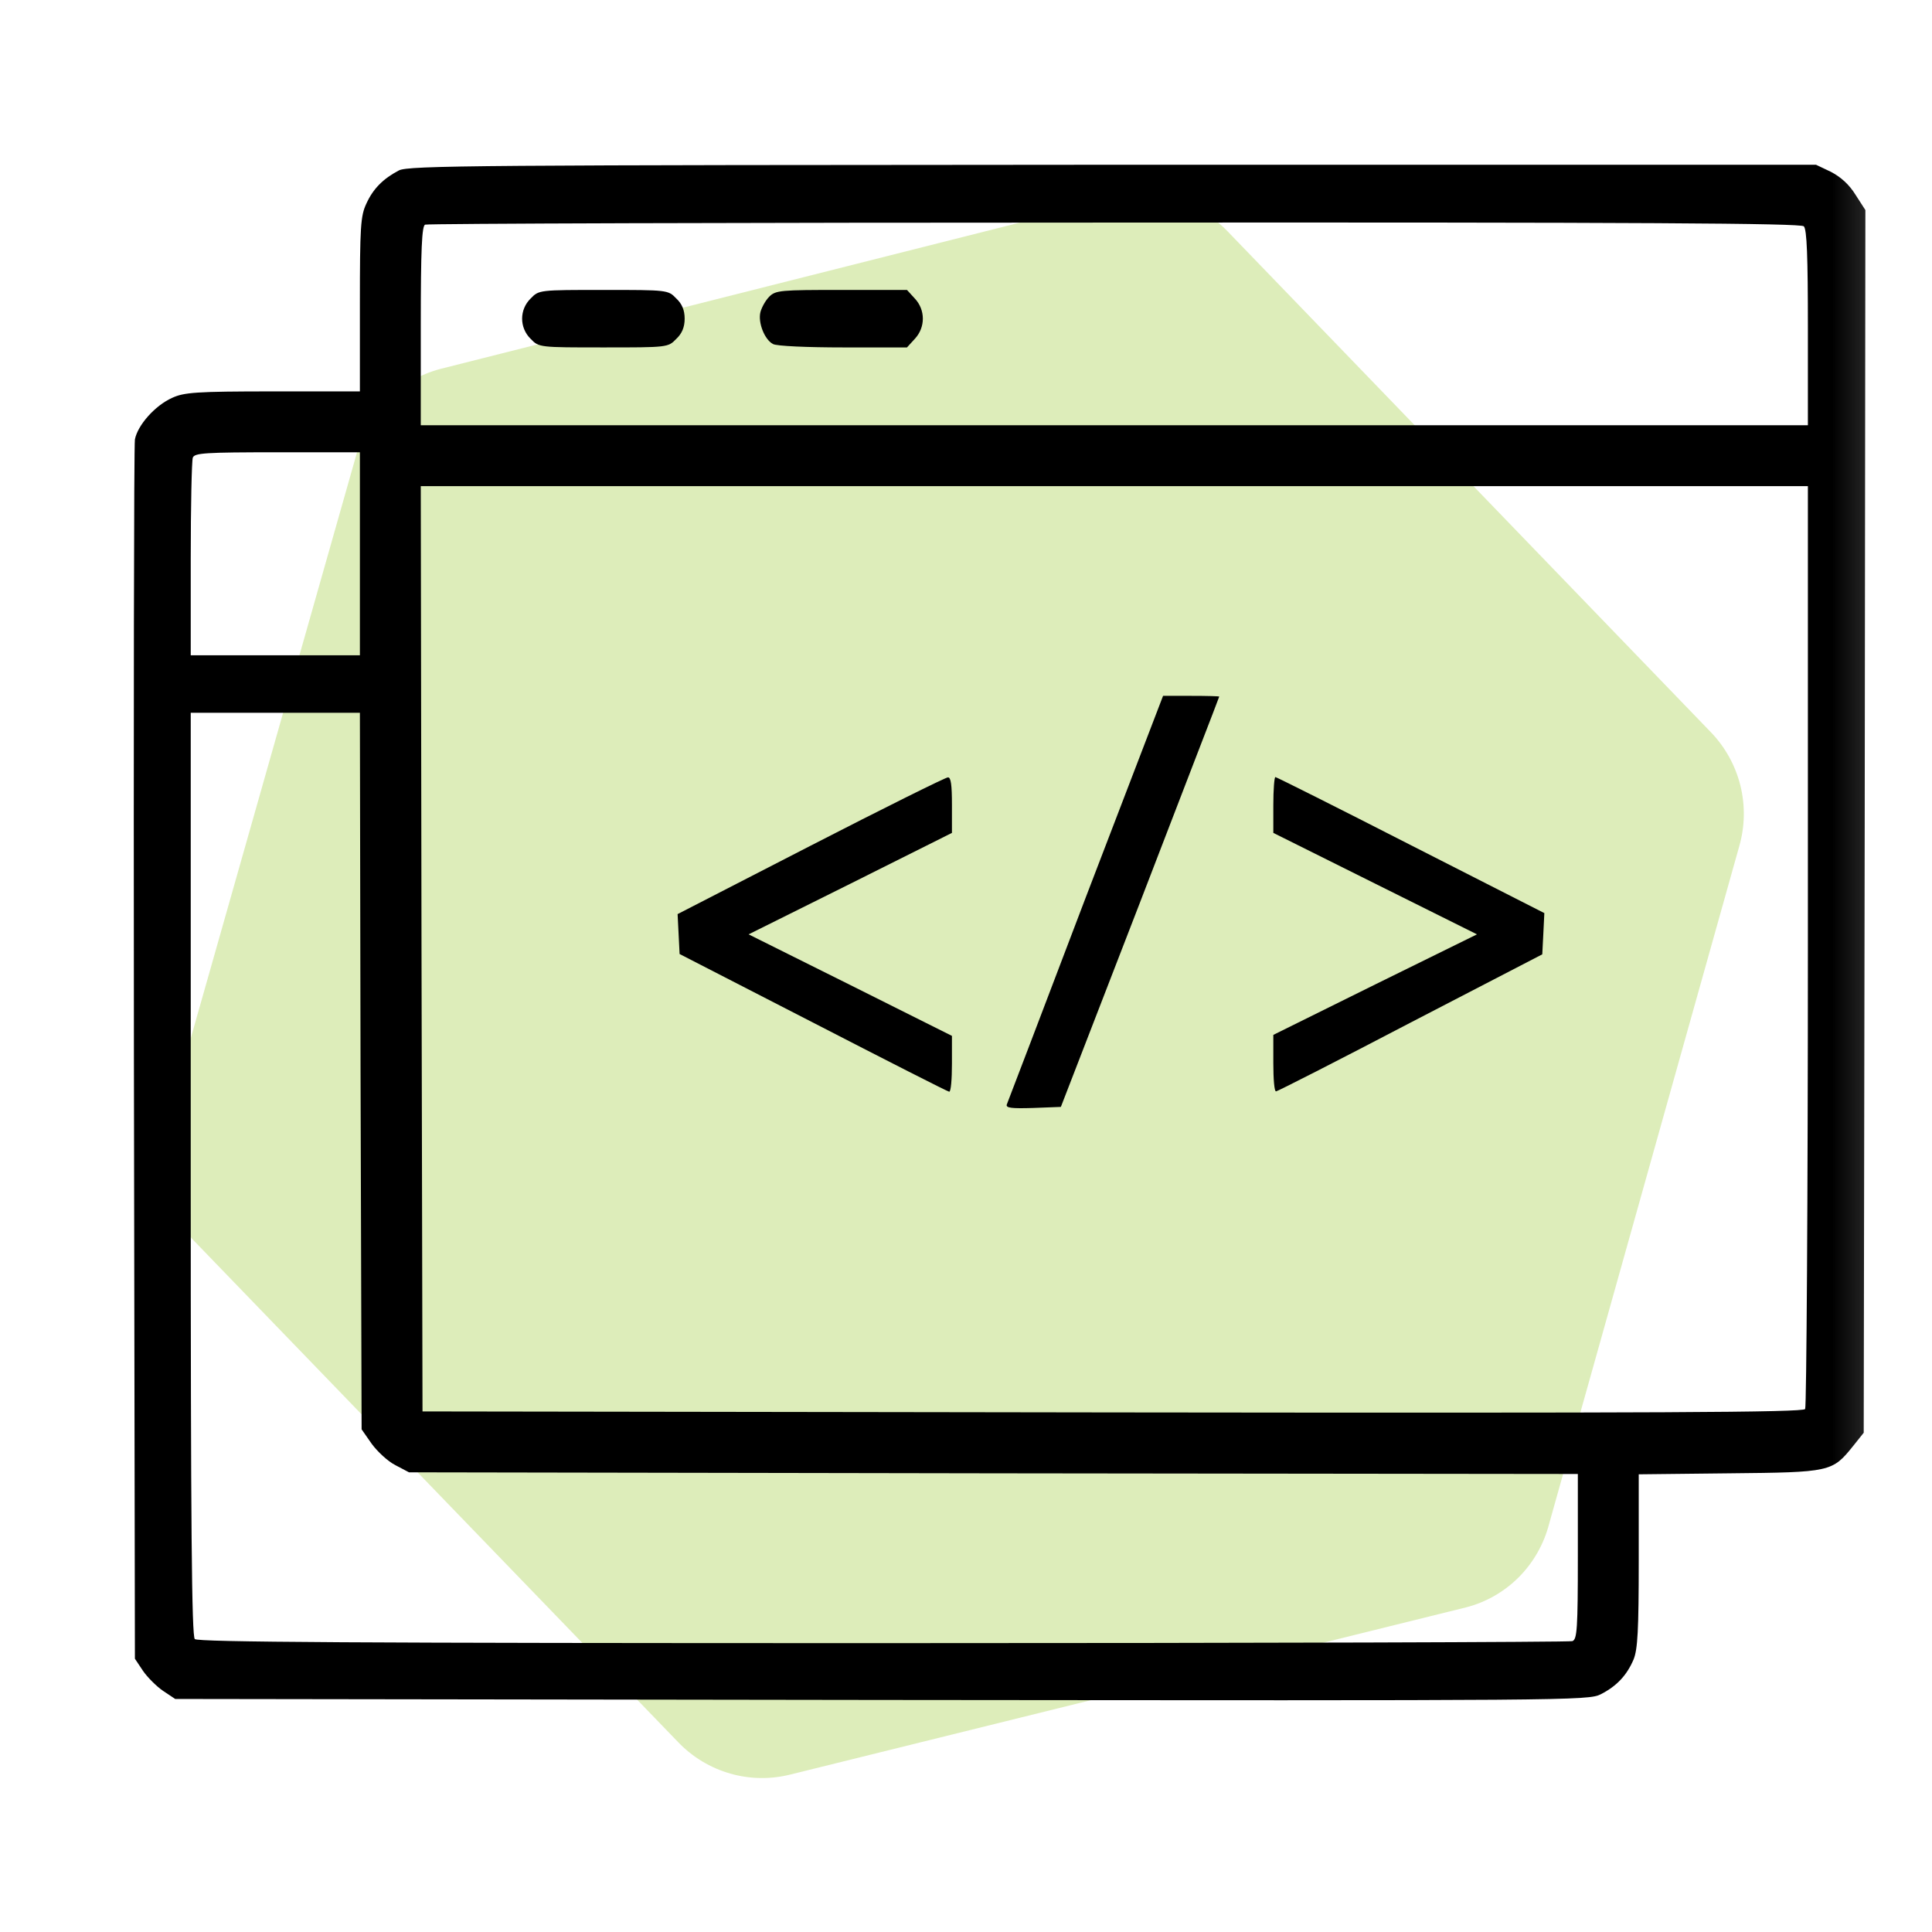<svg width="29" height="29" viewBox="0 0 29 29" fill="none" xmlns="http://www.w3.org/2000/svg">
<path opacity="0.35" d="M2.492 16.893L5.358 6.793C5.438 6.492 5.595 6.218 5.814 5.998C6.033 5.777 6.306 5.619 6.605 5.539L16.735 2.981C17.035 2.909 17.348 2.915 17.644 3.001C17.94 3.087 18.209 3.249 18.424 3.47L25.683 10.993C25.897 11.216 26.049 11.491 26.124 11.792C26.198 12.092 26.192 12.407 26.106 12.705L23.253 22.873C23.175 23.175 23.019 23.451 22.8 23.672C22.581 23.892 22.307 24.05 22.007 24.127L11.869 26.635C11.571 26.711 11.257 26.707 10.961 26.622C10.664 26.537 10.395 26.375 10.181 26.152L2.916 18.629C2.697 18.405 2.543 18.125 2.468 17.819C2.393 17.514 2.402 17.194 2.492 16.893Z" fill="#9ECC3B"/>
<mask id="mask0_658_23829" style="mask-type:alpha" maskUnits="userSpaceOnUse" x="0" y="0" width="29" height="29">
<rect x="0.721" y="0.387" width="28" height="28" fill="#D9D9D9"/>
</mask>
<g mask="url(#mask0_658_23829)">
<path d="M5.986 2.559C5.753 2.681 5.6 2.833 5.499 3.057C5.412 3.24 5.402 3.407 5.402 4.565V5.875H4.097C2.939 5.875 2.762 5.89 2.584 5.972C2.325 6.088 2.066 6.383 2.025 6.596C2.01 6.688 2.005 10.847 2.01 15.833L2.025 24.898L2.147 25.081C2.213 25.177 2.35 25.314 2.447 25.38L2.63 25.502L13.233 25.517C23.587 25.527 23.841 25.527 24.029 25.431C24.268 25.309 24.42 25.146 24.521 24.908C24.582 24.756 24.598 24.476 24.598 23.425V22.13L25.959 22.115C27.482 22.1 27.502 22.095 27.817 21.704L27.975 21.506L27.99 12.329L28 3.153L27.853 2.925C27.756 2.767 27.629 2.656 27.482 2.579L27.259 2.473H16.696C7.17 2.478 6.123 2.483 5.986 2.559ZM27.076 3.397C27.122 3.443 27.137 3.849 27.137 4.92V6.383H16.727H6.316V4.89C6.316 3.742 6.332 3.387 6.382 3.372C6.413 3.356 11.069 3.341 16.727 3.341C24.664 3.336 27.03 3.351 27.076 3.397ZM5.402 8.313V9.836H4.133H2.863V8.394C2.863 7.602 2.878 6.916 2.894 6.87C2.919 6.799 3.082 6.789 4.163 6.789H5.402V8.313ZM27.137 14.188C27.137 17.981 27.116 21.114 27.096 21.15C27.061 21.201 24.948 21.211 16.696 21.201L6.342 21.186L6.327 14.239L6.316 7.297H16.727H27.137V14.188ZM5.412 16.077L5.428 21.455L5.58 21.673C5.666 21.79 5.824 21.937 5.936 21.993L6.139 22.1L14.914 22.115L23.684 22.125V23.364C23.684 24.446 23.673 24.608 23.602 24.634C23.557 24.649 18.9 24.664 13.253 24.664C5.336 24.664 2.97 24.649 2.924 24.603C2.878 24.558 2.863 22.938 2.863 17.621V10.699H4.133H5.402L5.412 16.077Z" fill="black"/>
<path d="M7.967 4.479C7.794 4.646 7.794 4.92 7.967 5.088C8.089 5.215 8.099 5.215 9.059 5.215C10.018 5.215 10.028 5.215 10.15 5.088C10.237 5.007 10.277 4.91 10.277 4.783C10.277 4.656 10.237 4.56 10.15 4.479C10.028 4.352 10.018 4.352 9.059 4.352C8.099 4.352 8.089 4.352 7.967 4.479Z" fill="black"/>
<path d="M11.547 4.453C11.491 4.509 11.435 4.611 11.415 4.682C11.374 4.839 11.476 5.098 11.603 5.164C11.653 5.195 12.126 5.215 12.654 5.215H13.614L13.73 5.088C13.893 4.915 13.893 4.651 13.73 4.479L13.614 4.352H12.629C11.72 4.352 11.643 4.357 11.547 4.453Z" fill="black"/>
<path d="M16.295 13.477C15.66 15.148 15.127 16.544 15.112 16.58C15.097 16.631 15.183 16.641 15.508 16.631L15.924 16.615L17.113 13.543C17.762 11.852 18.301 10.466 18.301 10.456C18.301 10.45 18.113 10.445 17.879 10.445H17.458L16.295 13.477Z" fill="black"/>
<path d="M12.166 12.695L10.171 13.721L10.186 14.02L10.201 14.32L12.207 15.351C13.309 15.919 14.228 16.387 14.248 16.387C14.274 16.387 14.289 16.199 14.289 15.965V15.549L12.766 14.787L11.237 14.025L12.766 13.264L14.289 12.502V12.085C14.289 11.781 14.274 11.664 14.228 11.669C14.193 11.669 13.263 12.131 12.166 12.695Z" fill="black"/>
<path d="M19.113 12.086V12.502L20.642 13.264L22.17 14.025L20.642 14.777L19.113 15.534V15.96C19.113 16.194 19.128 16.387 19.154 16.382C19.174 16.382 20.083 15.92 21.17 15.351L23.15 14.325L23.166 14.015L23.181 13.706L21.175 12.685C20.073 12.121 19.159 11.664 19.144 11.664C19.128 11.664 19.113 11.852 19.113 12.086Z" fill="black"/>
</g>
</svg>
